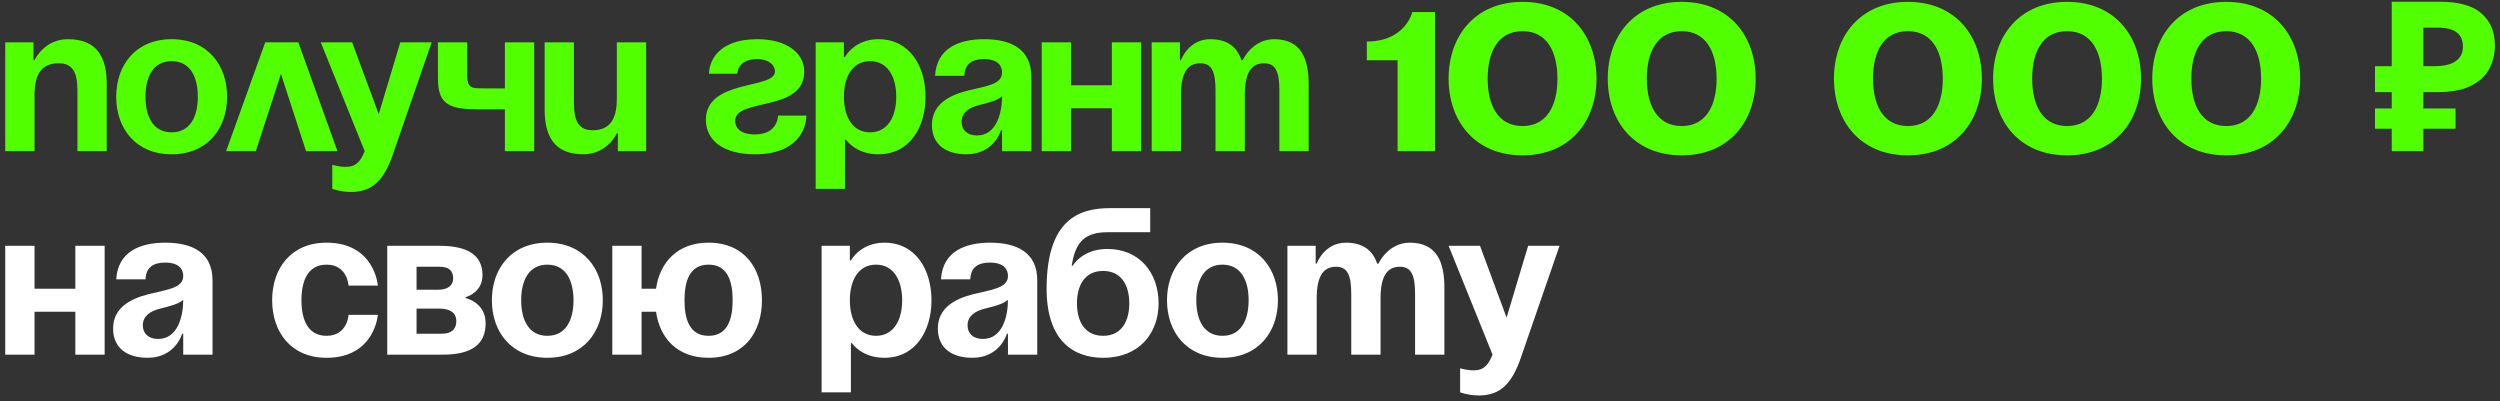 <?xml version="1.0" encoding="UTF-8"?> <svg xmlns="http://www.w3.org/2000/svg" width="430" height="69" viewBox="0 0 430 69" fill="none"><rect x="0" y="0" width="430" height="69" fill="#333333" stroke="none"/> <path d="M0.9 26V7.28H5.76V10.34H5.94C5.94 10.34 7.56 6.74 11.7 6.74C16.92 6.74 18.36 10.16 18.36 14.48V26H13.32V15.56C13.32 12.32 12.42 10.88 10.08 10.88C7.38 10.88 5.94 12.5 5.94 16.28V26H0.9ZM25.026 16.64C25.026 20.024 26.322 22.76 29.526 22.76C32.73 22.76 34.026 20.024 34.026 16.64C34.026 13.256 32.73 10.52 29.526 10.52C26.322 10.52 25.026 13.256 25.026 16.64ZM19.986 16.64C19.986 11.168 23.37 6.74 29.526 6.74C35.682 6.74 39.066 11.168 39.066 16.64C39.066 22.112 35.682 26.54 29.526 26.54C23.37 26.54 19.986 22.112 19.986 16.64ZM38.891 26L45.623 7.28H51.311L58.043 26H52.643L48.323 12.716L44.003 26H38.891ZM74.249 7.28L67.589 26.54C66.113 30.824 64.169 33.02 60.389 33.02C58.589 33.02 57.149 32.48 57.149 32.48V28.34C57.149 28.34 58.229 28.7 59.489 28.7C61.289 28.7 62.009 27.728 62.729 26L55.169 7.28H60.569L65.141 19.628L68.849 7.28H74.249ZM91.882 7.28V26H86.842V18.8H81.982C76.762 18.8 75.322 17.54 75.322 13.4V7.28H80.362V12.86C80.362 15.2 81.082 15.2 83.242 15.2H86.842V7.28H91.882ZM111.137 7.28V26H106.277V22.94H106.097C106.097 22.94 104.477 26.54 100.337 26.54C95.117 26.54 93.677 23.12 93.677 18.8V7.28H98.717V17.72C98.717 20.96 99.617 22.4 101.957 22.4C104.657 22.4 106.097 20.78 106.097 17V7.28H111.137ZM133.831 19.88H138.691C138.691 22.04 137.251 26.54 129.871 26.54C124.471 26.54 121.411 24.2 121.411 20.6C121.411 13.58 133.291 15.38 133.291 12.32C133.291 11.168 132.211 10.16 130.231 10.16C126.811 10.16 126.811 12.68 126.811 12.68H121.951C121.951 10.88 123.211 6.74 130.231 6.74C135.271 6.74 138.331 9.08 138.331 12.32C138.331 19.34 126.451 16.784 126.451 20.78C126.451 21.86 127.171 23.12 129.871 23.12C133.831 23.12 133.831 19.88 133.831 19.88ZM140.295 32.48V7.28H145.155V9.8H145.335C145.335 9.8 146.955 6.74 151.095 6.74C156.495 6.74 159.195 11.42 159.195 16.64C159.195 21.86 156.495 26.54 151.095 26.54C147.135 26.54 145.515 24.02 145.515 24.02H145.335V32.48H140.295ZM145.155 16.64C145.155 20.024 146.595 22.76 149.655 22.76C152.715 22.76 154.155 20.024 154.155 16.64C154.155 13.256 152.715 10.52 149.655 10.52C146.595 10.52 145.155 13.256 145.155 16.64ZM165.87 13.04H160.83C161.118 8.252 164.97 6.74 169.29 6.74C173.79 6.74 177.39 8.36 177.39 13.22V26H172.35V22.4H172.17C172.17 22.4 171.018 26.54 166.23 26.54C162.81 26.54 160.29 24.956 160.29 21.5C160.29 18.008 163.17 16.424 166.266 15.632C169.398 14.84 172.35 14.588 172.35 12.5C172.35 11.024 171.27 10.16 169.29 10.16C167.13 10.16 165.942 11.024 165.87 13.04ZM172.35 16.568C171.522 17.324 169.83 17.72 168.39 18.08C166.77 18.476 165.402 19.304 165.402 20.96C165.402 22.4 166.41 23.3 168.03 23.3C171.45 23.3 172.35 19.34 172.35 16.568ZM191.237 26V18.62H184.217V26H179.177V7.28H184.217V14.66H191.237V7.28H196.277V26H191.237ZM209.071 26V15.56C209.071 12.32 208.423 10.88 206.443 10.88C204.283 10.88 203.131 12.5 203.131 16.28V26H198.091V7.28H202.951V10.34H203.131C203.131 10.34 204.391 6.74 208.171 6.74C211.195 6.74 212.815 8.18 213.535 10.376L213.571 10.34H213.751C213.751 10.34 215.371 6.74 219.151 6.74C223.831 6.74 225.091 10.16 225.091 14.48V26H220.051V15.56C220.051 12.32 219.403 10.88 217.423 10.88C215.263 10.88 214.111 12.5 214.111 16.28V26H209.071ZM246.823 2.08V26H240.383V10.36H235.093V7.14C241.763 7.14 242.913 2.08 242.913 2.08H246.823ZM255.879 13.52C255.879 18.032 257.607 21.68 261.879 21.68C266.151 21.68 267.879 18.032 267.879 13.52C267.879 9.008 266.151 5.36 261.879 5.36C257.607 5.36 255.879 9.008 255.879 13.52ZM249.159 13.52C249.159 6.224 253.671 0.32 261.879 0.32C270.087 0.32 274.599 6.224 274.599 13.52C274.599 20.816 270.087 26.72 261.879 26.72C253.671 26.72 249.159 20.816 249.159 13.52ZM283.254 13.52C283.254 18.032 284.982 21.68 289.254 21.68C293.526 21.68 295.254 18.032 295.254 13.52C295.254 9.008 293.526 5.36 289.254 5.36C284.982 5.36 283.254 9.008 283.254 13.52ZM276.534 13.52C276.534 6.224 281.046 0.32 289.254 0.32C297.462 0.32 301.974 6.224 301.974 13.52C301.974 20.816 297.462 26.72 289.254 26.72C281.046 26.72 276.534 20.816 276.534 13.52ZM322.16 13.52C322.16 18.032 323.888 21.68 328.16 21.68C332.432 21.68 334.16 18.032 334.16 13.52C334.16 9.008 332.432 5.36 328.16 5.36C323.888 5.36 322.16 9.008 322.16 13.52ZM315.44 13.52C315.44 6.224 319.952 0.32 328.16 0.32C336.368 0.32 340.88 6.224 340.88 13.52C340.88 20.816 336.368 26.72 328.16 26.72C319.952 26.72 315.44 20.816 315.44 13.52ZM349.535 13.52C349.535 18.032 351.263 21.68 355.535 21.68C359.807 21.68 361.535 18.032 361.535 13.52C361.535 9.008 359.807 5.36 355.535 5.36C351.263 5.36 349.535 9.008 349.535 13.52ZM342.815 13.52C342.815 6.224 347.327 0.32 355.535 0.32C363.743 0.32 368.255 6.224 368.255 13.52C368.255 20.816 363.743 26.72 355.535 26.72C347.327 26.72 342.815 20.816 342.815 13.52ZM376.91 13.52C376.91 18.032 378.638 21.68 382.91 21.68C387.182 21.68 388.91 18.032 388.91 13.52C388.91 9.008 387.182 5.36 382.91 5.36C378.638 5.36 376.91 9.008 376.91 13.52ZM370.19 13.52C370.19 6.224 374.702 0.32 382.91 0.32C391.118 0.32 395.63 6.224 395.63 13.52C395.63 20.816 391.118 26.72 382.91 26.72C374.702 26.72 370.19 20.816 370.19 13.52ZM411.377 26V0.296H419.585C422.897 0.296 425.309 0.968 426.821 2.312C428.357 3.656 429.125 5.504 429.125 7.856C429.125 9.248 428.813 10.556 428.189 11.78C427.565 13.004 426.521 13.988 425.057 14.732C423.617 15.476 421.649 15.848 419.153 15.848H416.813V26H411.377ZM408.497 22.148V18.656H422.357V22.148H408.497ZM408.497 15.848V11.384H419.045V15.848H408.497ZM418.613 11.384C419.645 11.384 420.533 11.276 421.277 11.06C422.021 10.82 422.597 10.448 423.005 9.944C423.413 9.44 423.617 8.804 423.617 8.036C423.617 6.932 423.269 6.116 422.573 5.588C421.877 5.036 420.785 4.76 419.297 4.76H416.813V11.384H418.613Z" fill="#52FF00"></path> <path d="M12.96 61V53.62H5.94V61H0.9V42.28H5.94V49.66H12.96V42.28H18V61H12.96ZM25.034 48.04H19.994C20.282 43.252 24.134 41.74 28.454 41.74C32.954 41.74 36.554 43.36 36.554 48.22V61H31.514V57.4H31.334C31.334 57.4 30.182 61.54 25.394 61.54C21.974 61.54 19.454 59.956 19.454 56.5C19.454 53.008 22.334 51.424 25.43 50.632C28.562 49.84 31.514 49.588 31.514 47.5C31.514 46.024 30.434 45.16 28.454 45.16C26.294 45.16 25.106 46.024 25.034 48.04ZM31.514 51.568C30.686 52.324 28.994 52.72 27.554 53.08C25.934 53.476 24.566 54.304 24.566 55.96C24.566 57.4 25.574 58.3 27.194 58.3C30.614 58.3 31.514 54.34 31.514 51.568ZM46.81 51.64C46.81 46.168 50.05 41.74 56.17 41.74C64.45 41.74 64.99 49.12 64.99 49.12H59.95C59.95 49.12 59.77 45.52 56.17 45.52C52.966 45.52 51.85 48.256 51.85 51.64C51.85 55.024 52.966 57.76 56.17 57.76C59.77 57.76 59.95 54.16 59.95 54.16H64.99C64.99 54.16 64.45 61.54 56.17 61.54C50.05 61.54 46.81 57.112 46.81 51.64ZM66.607 61V42.28H75.607C80.467 42.28 82.987 43.9 82.987 47.32C82.987 50.38 80.107 51.1 80.107 51.1V51.28C80.107 51.28 83.527 52 83.527 55.6C83.527 59.2 81.187 61 76.147 61H66.607ZM75.607 53.08H71.647V57.4H75.967C77.587 57.4 78.487 56.68 78.487 55.24C78.487 53.8 77.407 53.08 75.607 53.08ZM71.647 49.84H75.247C77.047 49.84 77.947 49.12 77.947 47.86C77.947 46.6 77.227 45.88 75.607 45.88H71.647V49.84ZM89.643 51.64C89.643 55.024 90.939 57.76 94.143 57.76C97.347 57.76 98.643 55.024 98.643 51.64C98.643 48.256 97.347 45.52 94.143 45.52C90.939 45.52 89.643 48.256 89.643 51.64ZM84.603 51.64C84.603 46.168 87.987 41.74 94.143 41.74C100.299 41.74 103.683 46.168 103.683 51.64C103.683 57.112 100.299 61.54 94.143 61.54C87.987 61.54 84.603 57.112 84.603 51.64ZM110.354 42.28V49.66H112.838C113.486 45.16 116.474 41.74 121.874 41.74C128.03 41.74 131.054 46.168 131.054 51.64C131.054 57.112 128.03 61.54 121.874 61.54C116.474 61.54 113.486 58.156 112.838 53.62H110.354V61H105.314V42.28H110.354ZM117.734 51.64C117.734 55.024 118.67 57.76 121.874 57.76C125.078 57.76 126.014 55.024 126.014 51.64C126.014 48.256 125.078 45.52 121.874 45.52C118.67 45.52 117.734 48.256 117.734 51.64ZM141.314 67.48V42.28H146.174V44.8H146.354C146.354 44.8 147.974 41.74 152.114 41.74C157.514 41.74 160.214 46.42 160.214 51.64C160.214 56.86 157.514 61.54 152.114 61.54C148.154 61.54 146.534 59.02 146.534 59.02H146.354V67.48H141.314ZM146.174 51.64C146.174 55.024 147.614 57.76 150.674 57.76C153.734 57.76 155.174 55.024 155.174 51.64C155.174 48.256 153.734 45.52 150.674 45.52C147.614 45.52 146.174 48.256 146.174 51.64ZM166.89 48.04H161.85C162.138 43.252 165.99 41.74 170.31 41.74C174.81 41.74 178.41 43.36 178.41 48.22V61H173.37V57.4H173.19C173.19 57.4 172.038 61.54 167.25 61.54C163.83 61.54 161.31 59.956 161.31 56.5C161.31 53.008 164.19 51.424 167.286 50.632C170.418 49.84 173.37 49.588 173.37 47.5C173.37 46.024 172.29 45.16 170.31 45.16C168.15 45.16 166.962 46.024 166.89 48.04ZM173.37 51.568C172.542 52.324 170.85 52.72 169.41 53.08C167.79 53.476 166.422 54.304 166.422 55.96C166.422 57.4 167.43 58.3 169.05 58.3C172.47 58.3 173.37 54.34 173.37 51.568ZM185.237 52.18C185.237 55.204 186.533 57.76 189.737 57.76C192.941 57.76 194.237 55.204 194.237 52.18C194.237 49.156 192.941 46.6 189.737 46.6C186.533 46.6 185.237 49.156 185.237 52.18ZM189.737 61.54C184.697 61.54 180.017 58.66 180.017 49.66C180.017 37.6 185.741 35.8 190.961 35.8H197.837V39.94H190.529C186.461 39.94 184.949 41.74 184.337 45.7H184.517C184.517 45.7 186.137 42.82 190.457 42.82C196.037 42.82 199.277 46.96 199.277 52.18C199.277 57.22 196.037 61.54 189.737 61.54ZM205.764 51.64C205.764 55.024 207.06 57.76 210.264 57.76C213.468 57.76 214.764 55.024 214.764 51.64C214.764 48.256 213.468 45.52 210.264 45.52C207.06 45.52 205.764 48.256 205.764 51.64ZM200.724 51.64C200.724 46.168 204.108 41.74 210.264 41.74C216.42 41.74 219.804 46.168 219.804 51.64C219.804 57.112 216.42 61.54 210.264 61.54C204.108 61.54 200.724 57.112 200.724 51.64ZM232.415 61V50.56C232.415 47.32 231.767 45.88 229.787 45.88C227.627 45.88 226.475 47.5 226.475 51.28V61H221.435V42.28H226.295V45.34H226.475C226.475 45.34 227.735 41.74 231.515 41.74C234.539 41.74 236.159 43.18 236.879 45.376L236.915 45.34H237.095C237.095 45.34 238.715 41.74 242.495 41.74C247.175 41.74 248.435 45.16 248.435 49.48V61H243.395V50.56C243.395 47.32 242.747 45.88 240.767 45.88C238.607 45.88 237.455 47.5 237.455 51.28V61H232.415ZM268.241 42.28L261.581 61.54C260.105 65.824 258.161 68.02 254.381 68.02C252.581 68.02 251.141 67.48 251.141 67.48V63.34C251.141 63.34 252.221 63.7 253.481 63.7C255.281 63.7 256.001 62.728 256.721 61L249.161 42.28H254.561L259.133 54.628L262.841 42.28H268.241Z" fill="white"></path> </svg> 